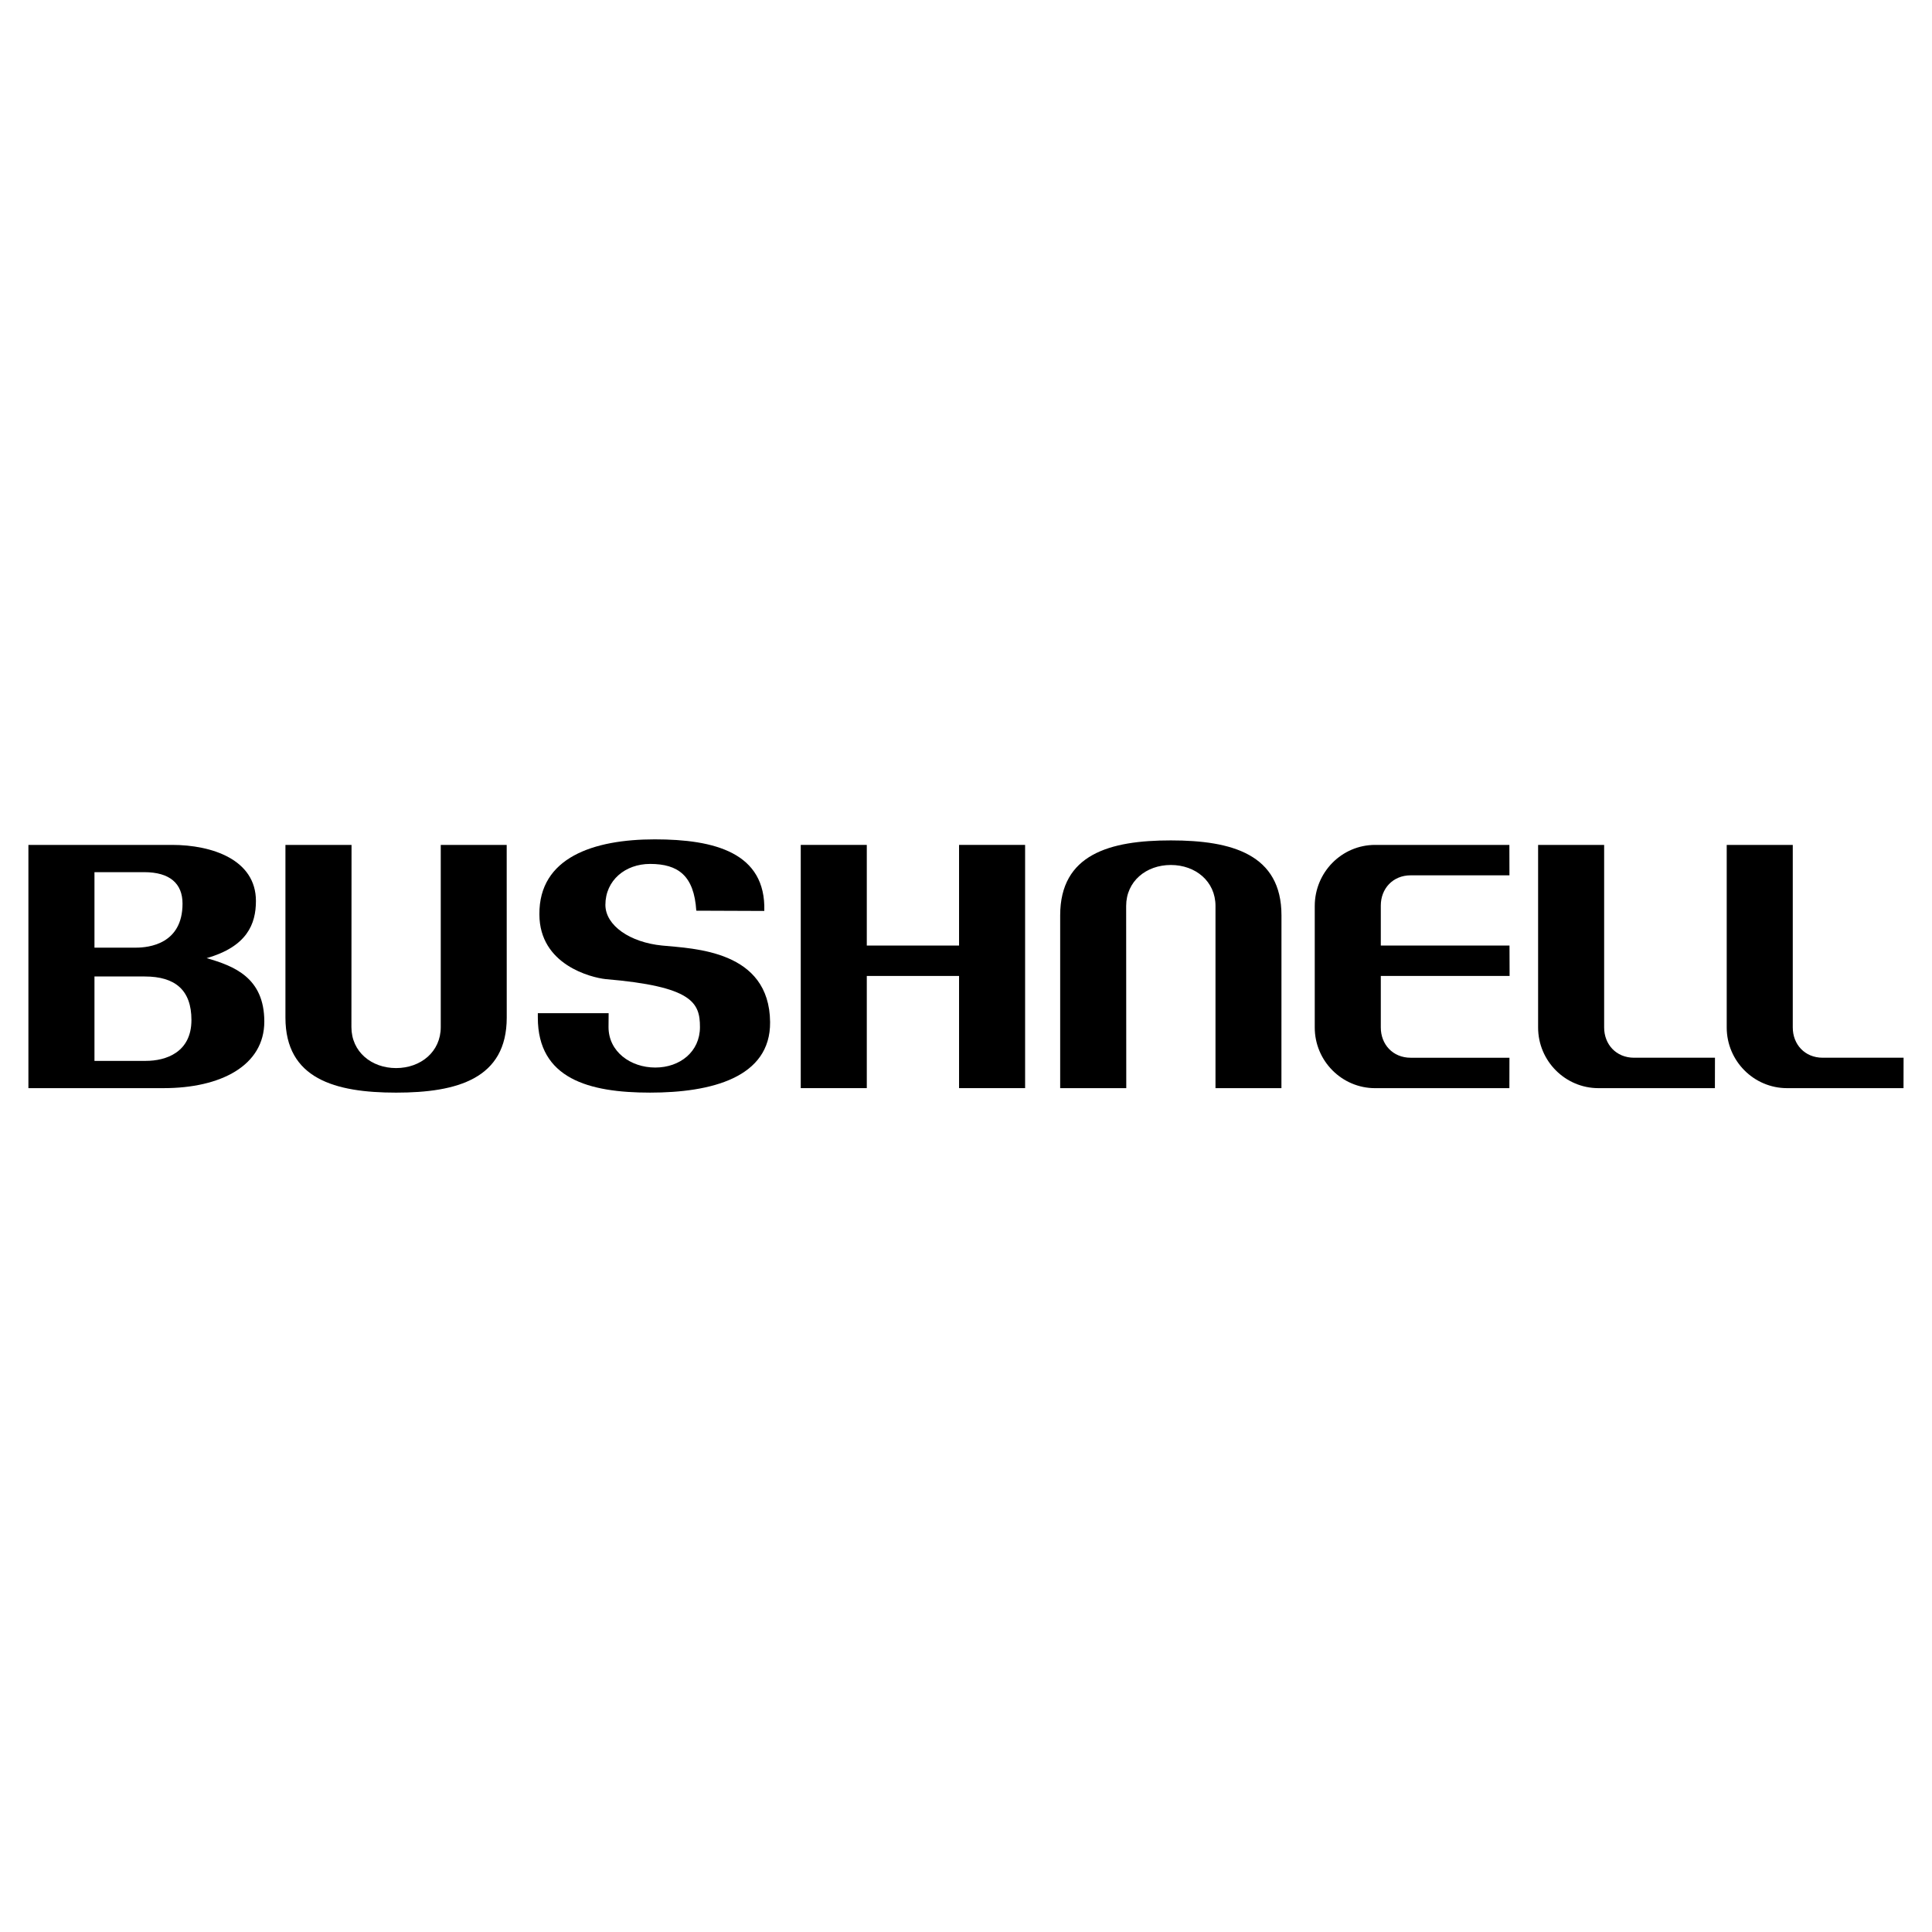 <?xml version="1.0" encoding="utf-8"?>
<!-- Generator: Adobe Illustrator 13.0.0, SVG Export Plug-In . SVG Version: 6.00 Build 14948)  -->
<!DOCTYPE svg PUBLIC "-//W3C//DTD SVG 1.0//EN" "http://www.w3.org/TR/2001/REC-SVG-20010904/DTD/svg10.dtd">
<svg version="1.0" id="Layer_1" xmlns="http://www.w3.org/2000/svg" xmlns:xlink="http://www.w3.org/1999/xlink" x="0px" y="0px"
	 width="192.756px" height="192.756px" viewBox="0 0 192.756 192.756" enable-background="new 0 0 192.756 192.756"
	 xml:space="preserve">
<g>
	<polygon fill-rule="evenodd" clip-rule="evenodd" fill="#FFFFFF" points="0,0 192.756,0 192.756,192.756 0,192.756 0,0 	"/>
	<polygon fill-rule="evenodd" clip-rule="evenodd" points="95.686,94.338 86.48,94.338 86.48,84.296 79.891,84.296 79.891,108.563 
		86.48,108.563 86.48,97.371 95.686,97.371 95.686,108.563 102.275,108.563 102.275,84.296 95.686,84.296 95.686,94.338 
		95.686,94.338 	"/>
	<path fill-rule="evenodd" clip-rule="evenodd" d="M43.974,84.297v18.175l0,0c0,2.461-1.995,4.09-4.457,4.09
		c-2.461,0-4.456-1.629-4.456-4.09l0,0l0.011-18.175h-6.594v17.233l0,0c0,6.097,4.942,7.482,11.039,7.482s11.04-1.386,11.04-7.482
		l0,0l-0.004-17.233H43.974L43.974,84.297L43.974,84.297z"/>
	<path fill-rule="evenodd" clip-rule="evenodd" d="M116.814,83.847c-6.098,0-11.04,1.386-11.04,7.483l0,0v17.233h6.594
		l-0.011-18.174l0,0c0-2.461,1.995-4.09,4.457-4.09c2.461,0,4.456,1.629,4.456,4.09l0,0v18.174h6.579l0.004-17.233l0,0
		C127.854,85.232,122.911,83.847,116.814,83.847L116.814,83.847L116.814,83.847L116.814,83.847z"/>
	<path fill-rule="evenodd" clip-rule="evenodd" d="M160.046,102.517V84.296h-6.589v18.217l0,0c0,3.328,2.697,6.052,6.024,6.052l0,0
		h11.615l0.007-3.035h-8.071l0,0C161.229,105.529,160.046,104.181,160.046,102.517L160.046,102.517L160.046,102.517L160.046,102.517
		z"/>
	<path fill-rule="evenodd" clip-rule="evenodd" d="M181.851,105.529c-1.804,0-2.986-1.349-2.986-3.013l0,0V84.296h-6.59v18.217l0,0
		c0,3.328,2.697,6.052,6.025,6.052l0,0h11.614l0.007-3.035H181.851L181.851,105.529L181.851,105.529z"/>
	<path fill-rule="evenodd" clip-rule="evenodd" d="M150.613,97.371l-0.01-3.033h-12.84v-3.995l0,0c0-1.664,1.184-3.012,2.986-3.012
		l0,0h9.849l-0.007-3.035h-13.393l0,0c-3.328,0-6.025,2.724-6.025,6.104l0,0v12.114l0,0c0,3.328,2.697,6.052,6.025,6.052l0,0h13.393
		l0.007-3.035h-9.849l0,0c-1.803,0-2.986-1.349-2.986-3.013l0,0v-5.146H150.613L150.613,97.371L150.613,97.371z"/>
	<path fill-rule="evenodd" clip-rule="evenodd" d="M20.617,95.593c4.027-1.15,4.917-3.399,4.917-5.701
		c0-4.132-4.393-5.596-8.368-5.596l0,0H2.834v24.268h13.494l0,0c5.701,0,10.042-2.249,10.042-6.643
		C26.37,97.528,23.336,96.377,20.617,95.593L20.617,95.593L20.617,95.593L20.617,95.593z M9.425,87.016h4.968l0,0
		c2.563,0,3.818,1.15,3.818,3.138c0,4.027-3.347,4.393-4.655,4.393l0,0H9.425V87.016L9.425,87.016L9.425,87.016z M14.55,105.844
		H9.425v-8.42h5.021l0,0c3.033,0,4.654,1.359,4.654,4.341C19.1,105.007,16.538,105.844,14.55,105.844L14.55,105.844L14.55,105.844
		L14.55,105.844z"/>
	<path fill-rule="evenodd" clip-rule="evenodd" d="M66.059,94.337c-3.19-0.313-5.648-1.987-5.659-4.053
		c0-2.461,1.995-4.09,4.456-4.09c2.824,0,4.393,1.188,4.613,4.666l0,0l6.786,0.026l0,0c0.166-5.809-4.947-7.143-10.929-7.143
		c-6.097,0-11.559,1.808-11.51,7.483c0.003,5.047,5.181,6.303,6.594,6.459c8.682,0.732,9.425,2.354,9.425,4.786
		c0,2.461-1.996,4.038-4.457,4.038s-4.666-1.577-4.666-4.038l0,0l0.011-1.387h-7.064v0.444l0,0c0,6.098,5.1,7.483,11.196,7.483
		s12.029-1.494,11.977-7.038C76.765,94.809,69.249,94.651,66.059,94.337L66.059,94.337L66.059,94.337L66.059,94.337z"/>
</g>
</svg>
